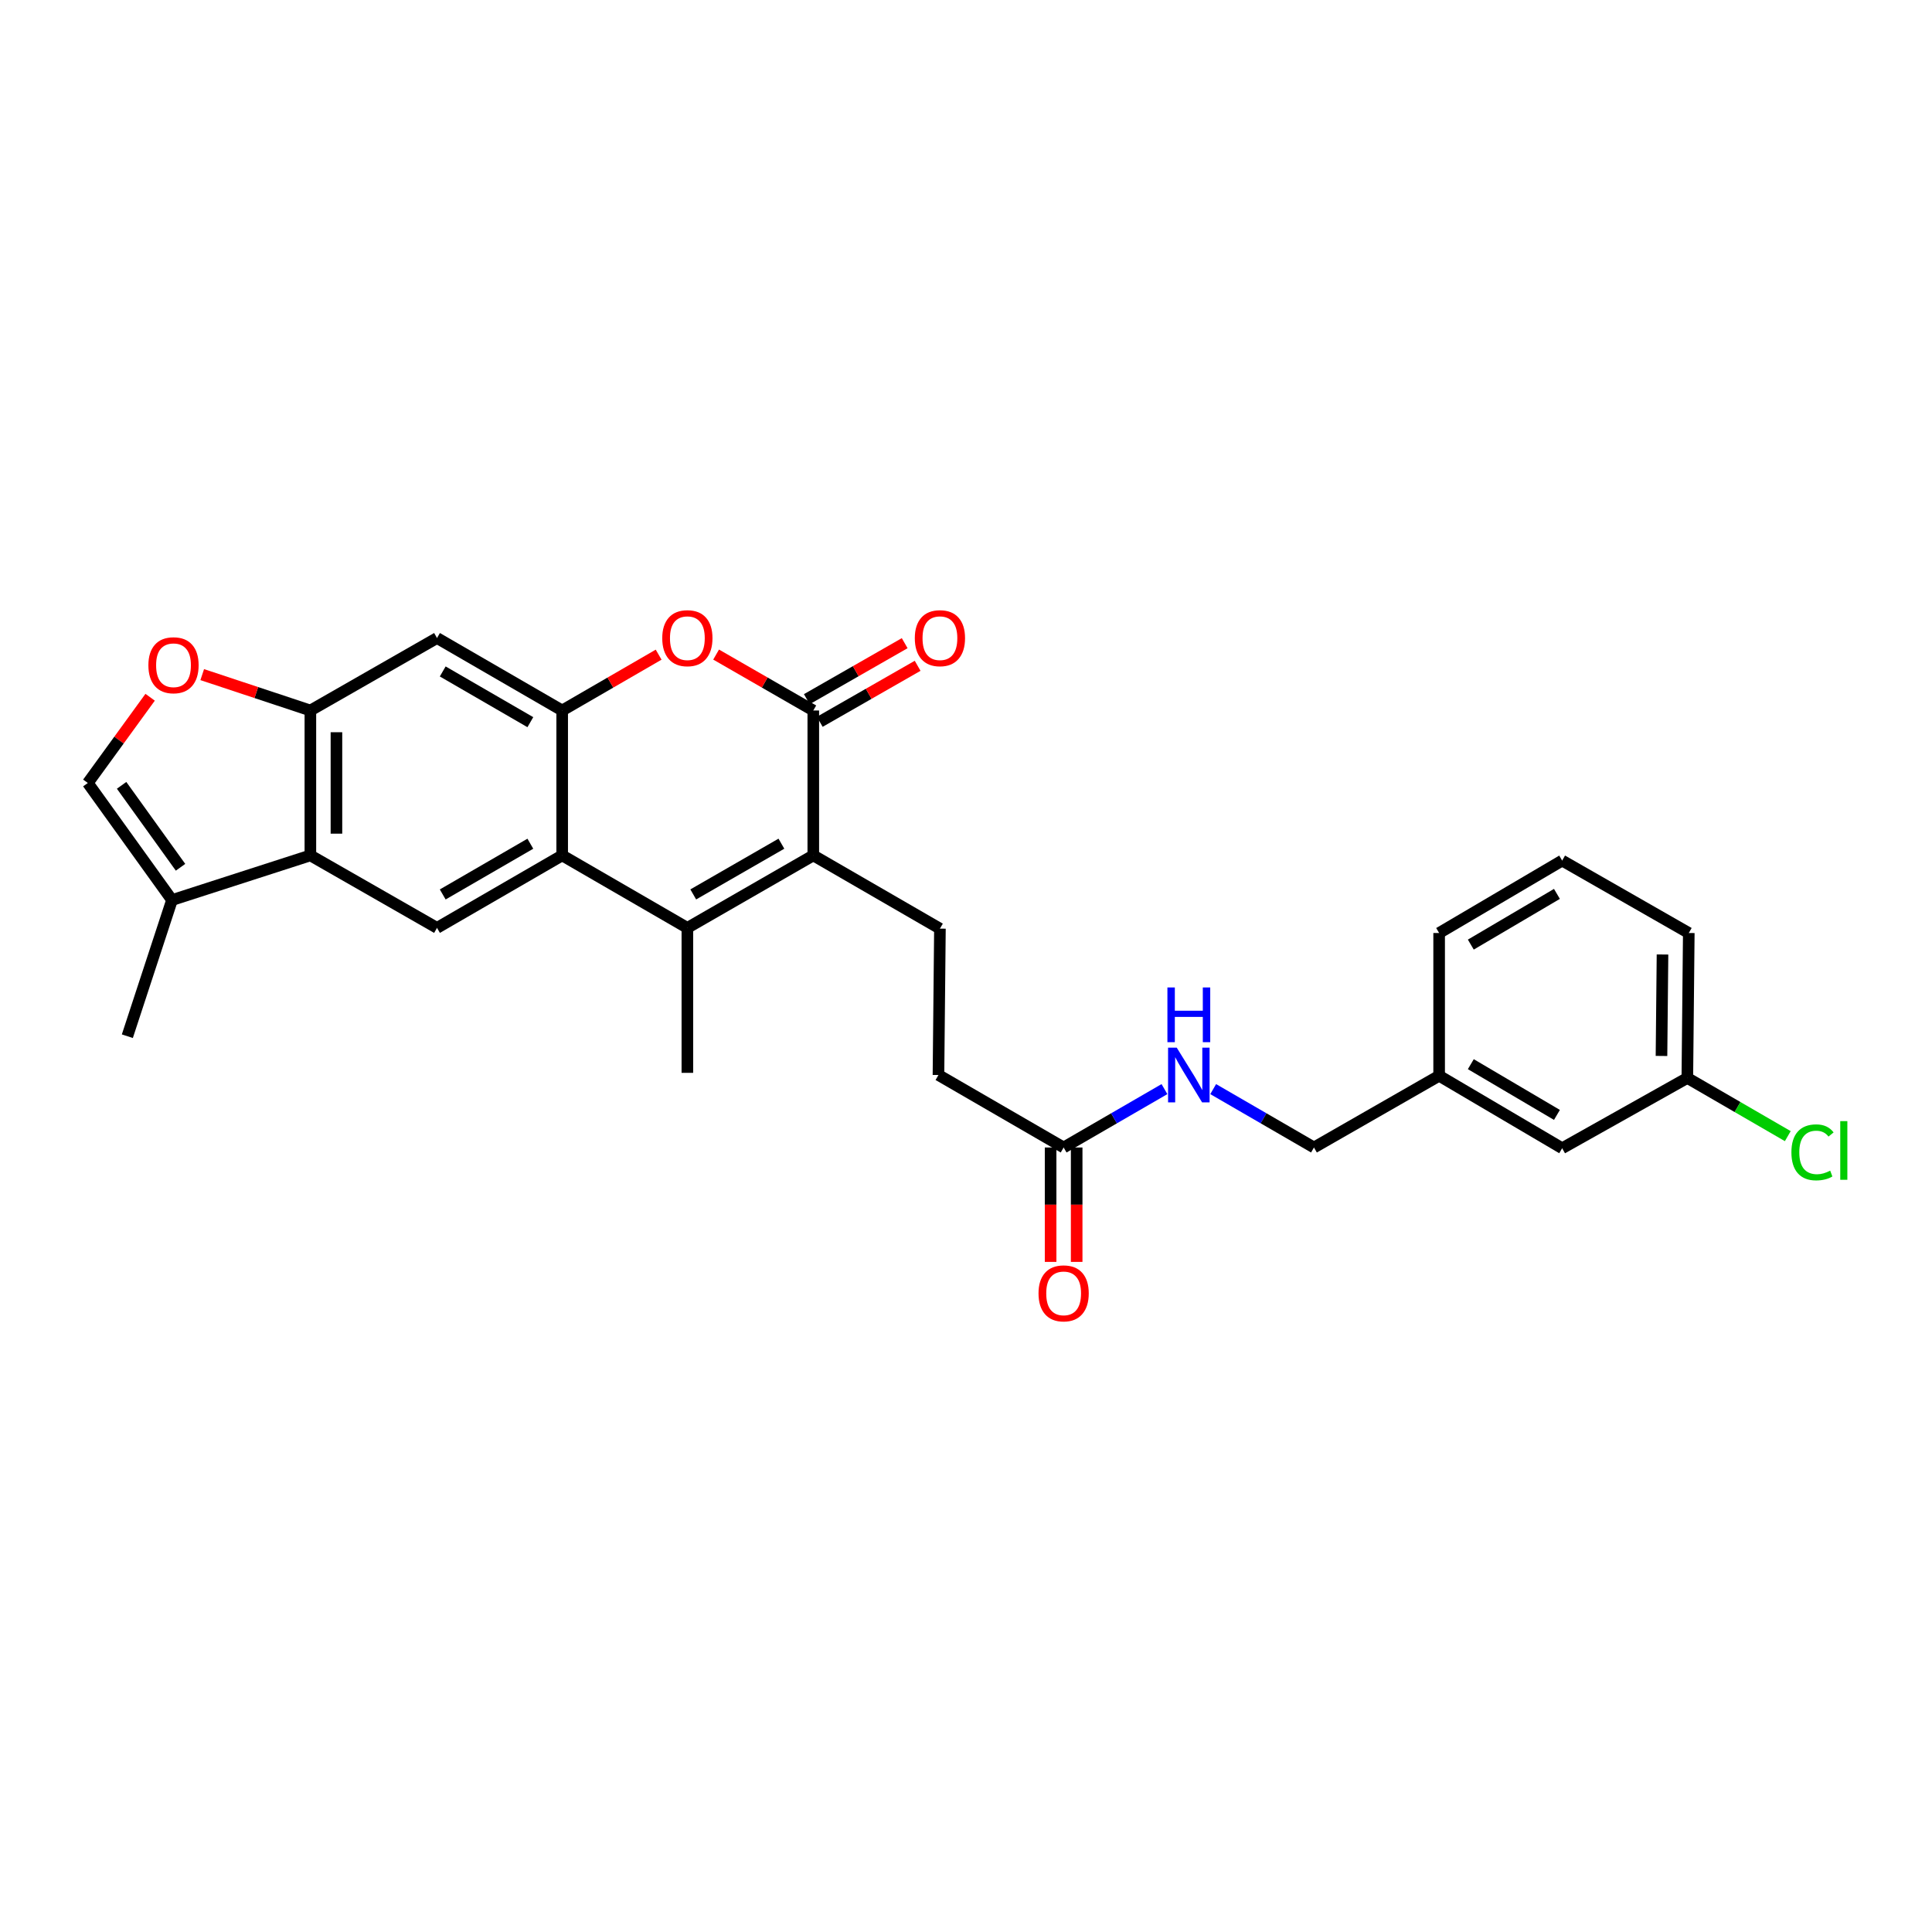 <?xml version='1.0' encoding='iso-8859-1'?>
<svg version='1.1' baseProfile='full'
              xmlns='http://www.w3.org/2000/svg'
                      xmlns:rdkit='http://www.rdkit.org/xml'
                      xmlns:xlink='http://www.w3.org/1999/xlink'
                  xml:space='preserve'
width='1000px' height='1000px' viewBox='0 0 1000 1000'>
<!-- END OF HEADER -->
<rect style='opacity:1.0;fill:#FFFFFF;stroke:none' width='1000' height='1000' x='0' y='0'> </rect>
<path class='bond-0' d='M 420.959,442.753 L 355.78,480.27' style='fill:none;fill-rule:evenodd;stroke:#000000;stroke-width:6px;stroke-linecap:butt;stroke-linejoin:miter;stroke-opacity:1' />
<path class='bond-0' d='M 404.452,436.689 L 358.827,462.951' style='fill:none;fill-rule:evenodd;stroke:#000000;stroke-width:6px;stroke-linecap:butt;stroke-linejoin:miter;stroke-opacity:1' />
<path class='bond-1' d='M 420.959,442.753 L 420.959,367.75' style='fill:none;fill-rule:evenodd;stroke:#000000;stroke-width:6px;stroke-linecap:butt;stroke-linejoin:miter;stroke-opacity:1' />
<path class='bond-12' d='M 420.959,442.753 L 486.504,480.66' style='fill:none;fill-rule:evenodd;stroke:#000000;stroke-width:6px;stroke-linecap:butt;stroke-linejoin:miter;stroke-opacity:1' />
<path class='bond-2' d='M 355.78,480.27 L 290.984,442.753' style='fill:none;fill-rule:evenodd;stroke:#000000;stroke-width:6px;stroke-linecap:butt;stroke-linejoin:miter;stroke-opacity:1' />
<path class='bond-19' d='M 355.78,480.27 L 355.78,555.303' style='fill:none;fill-rule:evenodd;stroke:#000000;stroke-width:6px;stroke-linecap:butt;stroke-linejoin:miter;stroke-opacity:1' />
<path class='bond-4' d='M 420.959,367.75 L 395.809,353.277' style='fill:none;fill-rule:evenodd;stroke:#000000;stroke-width:6px;stroke-linecap:butt;stroke-linejoin:miter;stroke-opacity:1' />
<path class='bond-4' d='M 395.809,353.277 L 370.66,338.804' style='fill:none;fill-rule:evenodd;stroke:#FF0000;stroke-width:6px;stroke-linecap:butt;stroke-linejoin:miter;stroke-opacity:1' />
<path class='bond-14' d='M 424.309,373.604 L 449.637,359.109' style='fill:none;fill-rule:evenodd;stroke:#000000;stroke-width:6px;stroke-linecap:butt;stroke-linejoin:miter;stroke-opacity:1' />
<path class='bond-14' d='M 449.637,359.109 L 474.966,344.614' style='fill:none;fill-rule:evenodd;stroke:#FF0000;stroke-width:6px;stroke-linecap:butt;stroke-linejoin:miter;stroke-opacity:1' />
<path class='bond-14' d='M 417.609,361.896 L 442.937,347.401' style='fill:none;fill-rule:evenodd;stroke:#000000;stroke-width:6px;stroke-linecap:butt;stroke-linejoin:miter;stroke-opacity:1' />
<path class='bond-14' d='M 442.937,347.401 L 468.266,332.906' style='fill:none;fill-rule:evenodd;stroke:#FF0000;stroke-width:6px;stroke-linecap:butt;stroke-linejoin:miter;stroke-opacity:1' />
<path class='bond-7' d='M 290.984,442.753 L 226.196,480.27' style='fill:none;fill-rule:evenodd;stroke:#000000;stroke-width:6px;stroke-linecap:butt;stroke-linejoin:miter;stroke-opacity:1' />
<path class='bond-7' d='M 274.506,436.707 L 229.154,462.968' style='fill:none;fill-rule:evenodd;stroke:#000000;stroke-width:6px;stroke-linecap:butt;stroke-linejoin:miter;stroke-opacity:1' />
<path class='bond-28' d='M 290.984,442.753 L 290.984,367.75' style='fill:none;fill-rule:evenodd;stroke:#000000;stroke-width:6px;stroke-linecap:butt;stroke-linejoin:miter;stroke-opacity:1' />
<path class='bond-3' d='M 290.984,367.75 L 315.946,353.3' style='fill:none;fill-rule:evenodd;stroke:#000000;stroke-width:6px;stroke-linecap:butt;stroke-linejoin:miter;stroke-opacity:1' />
<path class='bond-3' d='M 315.946,353.3 L 340.909,338.85' style='fill:none;fill-rule:evenodd;stroke:#FF0000;stroke-width:6px;stroke-linecap:butt;stroke-linejoin:miter;stroke-opacity:1' />
<path class='bond-8' d='M 290.984,367.75 L 226.196,330.241' style='fill:none;fill-rule:evenodd;stroke:#000000;stroke-width:6px;stroke-linecap:butt;stroke-linejoin:miter;stroke-opacity:1' />
<path class='bond-8' d='M 274.507,373.798 L 229.155,347.541' style='fill:none;fill-rule:evenodd;stroke:#000000;stroke-width:6px;stroke-linecap:butt;stroke-linejoin:miter;stroke-opacity:1' />
<path class='bond-5' d='M 160.65,442.753 L 226.196,480.27' style='fill:none;fill-rule:evenodd;stroke:#000000;stroke-width:6px;stroke-linecap:butt;stroke-linejoin:miter;stroke-opacity:1' />
<path class='bond-10' d='M 160.65,442.753 L 89.027,465.866' style='fill:none;fill-rule:evenodd;stroke:#000000;stroke-width:6px;stroke-linecap:butt;stroke-linejoin:miter;stroke-opacity:1' />
<path class='bond-29' d='M 160.65,442.753 L 160.65,367.75' style='fill:none;fill-rule:evenodd;stroke:#000000;stroke-width:6px;stroke-linecap:butt;stroke-linejoin:miter;stroke-opacity:1' />
<path class='bond-29' d='M 174.14,431.503 L 174.14,379' style='fill:none;fill-rule:evenodd;stroke:#000000;stroke-width:6px;stroke-linecap:butt;stroke-linejoin:miter;stroke-opacity:1' />
<path class='bond-6' d='M 160.65,367.75 L 226.196,330.241' style='fill:none;fill-rule:evenodd;stroke:#000000;stroke-width:6px;stroke-linecap:butt;stroke-linejoin:miter;stroke-opacity:1' />
<path class='bond-9' d='M 160.65,367.75 L 132.661,358.464' style='fill:none;fill-rule:evenodd;stroke:#000000;stroke-width:6px;stroke-linecap:butt;stroke-linejoin:miter;stroke-opacity:1' />
<path class='bond-9' d='M 132.661,358.464 L 104.672,349.179' style='fill:none;fill-rule:evenodd;stroke:#FF0000;stroke-width:6px;stroke-linecap:butt;stroke-linejoin:miter;stroke-opacity:1' />
<path class='bond-30' d='M 77.708,360.893 L 61.581,383.084' style='fill:none;fill-rule:evenodd;stroke:#FF0000;stroke-width:6px;stroke-linecap:butt;stroke-linejoin:miter;stroke-opacity:1' />
<path class='bond-30' d='M 61.581,383.084 L 45.455,405.274' style='fill:none;fill-rule:evenodd;stroke:#000000;stroke-width:6px;stroke-linecap:butt;stroke-linejoin:miter;stroke-opacity:1' />
<path class='bond-11' d='M 89.027,465.866 L 45.455,405.274' style='fill:none;fill-rule:evenodd;stroke:#000000;stroke-width:6px;stroke-linecap:butt;stroke-linejoin:miter;stroke-opacity:1' />
<path class='bond-11' d='M 93.443,448.901 L 62.942,406.487' style='fill:none;fill-rule:evenodd;stroke:#000000;stroke-width:6px;stroke-linecap:butt;stroke-linejoin:miter;stroke-opacity:1' />
<path class='bond-24' d='M 89.027,465.866 L 65.914,536.342' style='fill:none;fill-rule:evenodd;stroke:#000000;stroke-width:6px;stroke-linecap:butt;stroke-linejoin:miter;stroke-opacity:1' />
<path class='bond-17' d='M 486.504,480.66 L 485.747,556.42' style='fill:none;fill-rule:evenodd;stroke:#000000;stroke-width:6px;stroke-linecap:butt;stroke-linejoin:miter;stroke-opacity:1' />
<path class='bond-13' d='M 550.536,593.937 L 485.747,556.42' style='fill:none;fill-rule:evenodd;stroke:#000000;stroke-width:6px;stroke-linecap:butt;stroke-linejoin:miter;stroke-opacity:1' />
<path class='bond-15' d='M 550.536,593.937 L 576.628,578.829' style='fill:none;fill-rule:evenodd;stroke:#000000;stroke-width:6px;stroke-linecap:butt;stroke-linejoin:miter;stroke-opacity:1' />
<path class='bond-15' d='M 576.628,578.829 L 602.72,563.722' style='fill:none;fill-rule:evenodd;stroke:#0000FF;stroke-width:6px;stroke-linecap:butt;stroke-linejoin:miter;stroke-opacity:1' />
<path class='bond-16' d='M 543.791,593.937 L 543.791,623.545' style='fill:none;fill-rule:evenodd;stroke:#000000;stroke-width:6px;stroke-linecap:butt;stroke-linejoin:miter;stroke-opacity:1' />
<path class='bond-16' d='M 543.791,623.545 L 543.791,653.154' style='fill:none;fill-rule:evenodd;stroke:#FF0000;stroke-width:6px;stroke-linecap:butt;stroke-linejoin:miter;stroke-opacity:1' />
<path class='bond-16' d='M 557.281,593.937 L 557.281,623.545' style='fill:none;fill-rule:evenodd;stroke:#000000;stroke-width:6px;stroke-linecap:butt;stroke-linejoin:miter;stroke-opacity:1' />
<path class='bond-16' d='M 557.281,623.545 L 557.281,653.154' style='fill:none;fill-rule:evenodd;stroke:#FF0000;stroke-width:6px;stroke-linecap:butt;stroke-linejoin:miter;stroke-opacity:1' />
<path class='bond-18' d='M 627.943,563.724 L 654.024,578.83' style='fill:none;fill-rule:evenodd;stroke:#0000FF;stroke-width:6px;stroke-linecap:butt;stroke-linejoin:miter;stroke-opacity:1' />
<path class='bond-18' d='M 654.024,578.83 L 680.105,593.937' style='fill:none;fill-rule:evenodd;stroke:#000000;stroke-width:6px;stroke-linecap:butt;stroke-linejoin:miter;stroke-opacity:1' />
<path class='bond-22' d='M 680.105,593.937 L 744.894,556.81' style='fill:none;fill-rule:evenodd;stroke:#000000;stroke-width:6px;stroke-linecap:butt;stroke-linejoin:miter;stroke-opacity:1' />
<path class='bond-20' d='M 808.574,594.326 L 744.894,556.81' style='fill:none;fill-rule:evenodd;stroke:#000000;stroke-width:6px;stroke-linecap:butt;stroke-linejoin:miter;stroke-opacity:1' />
<path class='bond-20' d='M 805.869,577.076 L 761.293,550.814' style='fill:none;fill-rule:evenodd;stroke:#000000;stroke-width:6px;stroke-linecap:butt;stroke-linejoin:miter;stroke-opacity:1' />
<path class='bond-21' d='M 808.574,594.326 L 873.362,557.949' style='fill:none;fill-rule:evenodd;stroke:#000000;stroke-width:6px;stroke-linecap:butt;stroke-linejoin:miter;stroke-opacity:1' />
<path class='bond-23' d='M 873.362,557.949 L 899.361,573.006' style='fill:none;fill-rule:evenodd;stroke:#000000;stroke-width:6px;stroke-linecap:butt;stroke-linejoin:miter;stroke-opacity:1' />
<path class='bond-23' d='M 899.361,573.006 L 925.359,588.064' style='fill:none;fill-rule:evenodd;stroke:#00CC00;stroke-width:6px;stroke-linecap:butt;stroke-linejoin:miter;stroke-opacity:1' />
<path class='bond-31' d='M 873.362,557.949 L 874.112,482.923' style='fill:none;fill-rule:evenodd;stroke:#000000;stroke-width:6px;stroke-linecap:butt;stroke-linejoin:miter;stroke-opacity:1' />
<path class='bond-31' d='M 859.985,546.56 L 860.51,494.042' style='fill:none;fill-rule:evenodd;stroke:#000000;stroke-width:6px;stroke-linecap:butt;stroke-linejoin:miter;stroke-opacity:1' />
<path class='bond-27' d='M 744.894,556.81 L 744.894,482.923' style='fill:none;fill-rule:evenodd;stroke:#000000;stroke-width:6px;stroke-linecap:butt;stroke-linejoin:miter;stroke-opacity:1' />
<path class='bond-25' d='M 808.574,445.429 L 744.894,482.923' style='fill:none;fill-rule:evenodd;stroke:#000000;stroke-width:6px;stroke-linecap:butt;stroke-linejoin:miter;stroke-opacity:1' />
<path class='bond-25' d='M 805.866,462.677 L 761.29,488.923' style='fill:none;fill-rule:evenodd;stroke:#000000;stroke-width:6px;stroke-linecap:butt;stroke-linejoin:miter;stroke-opacity:1' />
<path class='bond-26' d='M 808.574,445.429 L 874.112,482.923' style='fill:none;fill-rule:evenodd;stroke:#000000;stroke-width:6px;stroke-linecap:butt;stroke-linejoin:miter;stroke-opacity:1' />
<path  class='atom-5' d='M 342.78 330.321
Q 342.78 323.521, 346.14 319.721
Q 349.5 315.921, 355.78 315.921
Q 362.06 315.921, 365.42 319.721
Q 368.78 323.521, 368.78 330.321
Q 368.78 337.201, 365.38 341.121
Q 361.98 345.001, 355.78 345.001
Q 349.54 345.001, 346.14 341.121
Q 342.78 337.241, 342.78 330.321
M 355.78 341.801
Q 360.1 341.801, 362.42 338.921
Q 364.78 336.001, 364.78 330.321
Q 364.78 324.761, 362.42 321.961
Q 360.1 319.121, 355.78 319.121
Q 351.46 319.121, 349.1 321.921
Q 346.78 324.721, 346.78 330.321
Q 346.78 336.041, 349.1 338.921
Q 351.46 341.801, 355.78 341.801
' fill='#FF0000'/>
<path  class='atom-10' d='M 76.806 344.327
Q 76.806 337.527, 80.166 333.727
Q 83.526 329.927, 89.806 329.927
Q 96.086 329.927, 99.446 333.727
Q 102.806 337.527, 102.806 344.327
Q 102.806 351.207, 99.406 355.127
Q 96.006 359.007, 89.806 359.007
Q 83.566 359.007, 80.166 355.127
Q 76.806 351.247, 76.806 344.327
M 89.806 355.807
Q 94.126 355.807, 96.446 352.927
Q 98.806 350.007, 98.806 344.327
Q 98.806 338.767, 96.446 335.967
Q 94.126 333.127, 89.806 333.127
Q 85.486 333.127, 83.126 335.927
Q 80.806 338.727, 80.806 344.327
Q 80.806 350.047, 83.126 352.927
Q 85.486 355.807, 89.806 355.807
' fill='#FF0000'/>
<path  class='atom-15' d='M 473.504 330.321
Q 473.504 323.521, 476.864 319.721
Q 480.224 315.921, 486.504 315.921
Q 492.784 315.921, 496.144 319.721
Q 499.504 323.521, 499.504 330.321
Q 499.504 337.201, 496.104 341.121
Q 492.704 345.001, 486.504 345.001
Q 480.264 345.001, 476.864 341.121
Q 473.504 337.241, 473.504 330.321
M 486.504 341.801
Q 490.824 341.801, 493.144 338.921
Q 495.504 336.001, 495.504 330.321
Q 495.504 324.761, 493.144 321.961
Q 490.824 319.121, 486.504 319.121
Q 482.184 319.121, 479.824 321.921
Q 477.504 324.721, 477.504 330.321
Q 477.504 336.041, 479.824 338.921
Q 482.184 341.801, 486.504 341.801
' fill='#FF0000'/>
<path  class='atom-16' d='M 609.072 542.26
L 618.352 557.26
Q 619.272 558.74, 620.752 561.42
Q 622.232 564.1, 622.312 564.26
L 622.312 542.26
L 626.072 542.26
L 626.072 570.58
L 622.192 570.58
L 612.232 554.18
Q 611.072 552.26, 609.832 550.06
Q 608.632 547.86, 608.272 547.18
L 608.272 570.58
L 604.592 570.58
L 604.592 542.26
L 609.072 542.26
' fill='#0000FF'/>
<path  class='atom-16' d='M 604.252 511.108
L 608.092 511.108
L 608.092 523.148
L 622.572 523.148
L 622.572 511.108
L 626.412 511.108
L 626.412 539.428
L 622.572 539.428
L 622.572 526.348
L 608.092 526.348
L 608.092 539.428
L 604.252 539.428
L 604.252 511.108
' fill='#0000FF'/>
<path  class='atom-17' d='M 537.536 669.44
Q 537.536 662.64, 540.896 658.84
Q 544.256 655.04, 550.536 655.04
Q 556.816 655.04, 560.176 658.84
Q 563.536 662.64, 563.536 669.44
Q 563.536 676.32, 560.136 680.24
Q 556.736 684.12, 550.536 684.12
Q 544.296 684.12, 540.896 680.24
Q 537.536 676.36, 537.536 669.44
M 550.536 680.92
Q 554.856 680.92, 557.176 678.04
Q 559.536 675.12, 559.536 669.44
Q 559.536 663.88, 557.176 661.08
Q 554.856 658.24, 550.536 658.24
Q 546.216 658.24, 543.856 661.04
Q 541.536 663.84, 541.536 669.44
Q 541.536 675.16, 543.856 678.04
Q 546.216 680.92, 550.536 680.92
' fill='#FF0000'/>
<path  class='atom-24' d='M 927.231 596.453
Q 927.231 589.413, 930.511 585.733
Q 933.831 582.013, 940.111 582.013
Q 945.951 582.013, 949.071 586.133
L 946.431 588.293
Q 944.151 585.293, 940.111 585.293
Q 935.831 585.293, 933.551 588.173
Q 931.311 591.013, 931.311 596.453
Q 931.311 602.053, 933.631 604.933
Q 935.991 607.813, 940.551 607.813
Q 943.671 607.813, 947.311 605.933
L 948.431 608.933
Q 946.951 609.893, 944.711 610.453
Q 942.471 611.013, 939.991 611.013
Q 933.831 611.013, 930.511 607.253
Q 927.231 603.493, 927.231 596.453
' fill='#00CC00'/>
<path  class='atom-24' d='M 952.511 580.293
L 956.191 580.293
L 956.191 610.653
L 952.511 610.653
L 952.511 580.293
' fill='#00CC00'/>
</svg>
